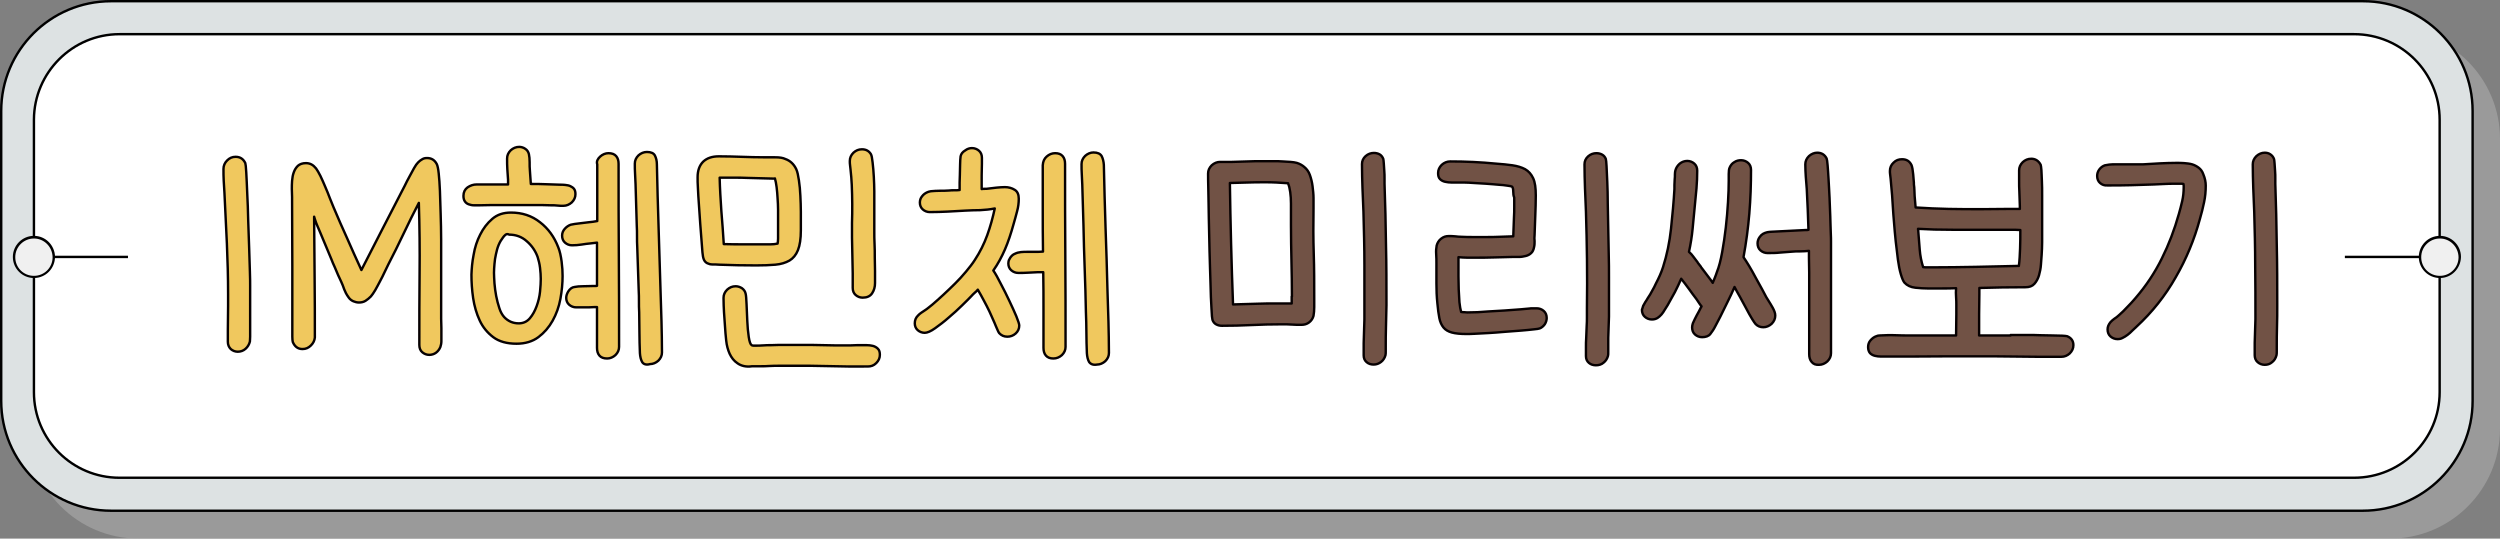 ﻿<?xml version="1.0" encoding="utf-8"?>
<!-- Generator: Adobe Illustrator 25.2.1, SVG Export Plug-In . SVG Version: 6.00 Build 0)  -->
<svg version="1.1" id="레이어_1" xmlns="http://www.w3.org/2000/svg" xmlns:xlink="http://www.w3.org/1999/xlink" x="0px"
	 y="0px" viewBox="0 0 1031.4 222.2" style="enable-background:new 0 0 1031.4 222.2;" xml:space="preserve">
<rect x="0" y="0" width="1031.4" height="222.2" fill="#808080" stroke="none"/>
<style type="text/css">
	.st0{opacity:0.5;fill:#B5B5B5;enable-background:new    ;}
	.st1{fill:#DDE2E3;stroke:#000000;stroke-miterlimit:10;}
	.st2{fill:#FFFFFF;stroke:#000000;stroke-miterlimit:10;}
	.st3{fill:none;}
	.st4{fill:#F0F0F0;}
	.st5{fill:#F0C85E;stroke:#060001;stroke-linecap:round;stroke-linejoin:round;stroke-miterlimit:10;}
	.st6{fill:#715245;stroke:#060001;stroke-linecap:round;stroke-linejoin:round;stroke-miterlimit:10;}
</style>
<path class="st0" d="M1031.4,57.3v119.6c0,25-20.3,45.3-45.3,45.3H57.1c-25,0-45.3-20.3-45.3-45.3V57.3c0-25,20.3-45.3,45.3-45.3
	h929.1C1011.2,12.1,1031.4,32.4,1031.4,57.3z"/>
<path class="st1" d="M1020.1,45.8v119.6c0,25-20.3,45.3-45.3,45.3H45.8c-25,0-45.3-20.3-45.3-45.3V45.8c0-25,20.3-45.3,45.3-45.3
	h929.1C999.8,0.5,1020.1,20.8,1020.1,45.8z"/>
<path class="st2" d="M49.3,14.1h921.9c19.5,0,35.3,15.8,35.3,35.3v112.4c0,19.5-15.8,35.3-35.3,35.3H49.3
	c-19.5,0-35.3-15.8-35.3-35.3V49.3C14.1,29.9,29.9,14.1,49.3,14.1z"/>
<g>
	<g>
		<g>
			<line class="st3" x1="14" y1="106" x2="52.8" y2="106"/>
			<rect x="14" y="105.5" width="38.8" height="1"/>
		</g>
		<g>
			<circle class="st4" cx="14" cy="106" r="8.2"/>
			<path d="M14,114.7c-4.8,0-8.7-3.9-8.7-8.7c0-4.8,3.9-8.7,8.7-8.7c4.8,0,8.6,3.9,8.7,8.6C22.7,110.8,18.8,114.7,14,114.7
				C14,114.7,14,114.7,14,114.7z M14,98.4c-4.2,0-7.7,3.4-7.7,7.7s3.4,7.7,7.7,7.7s7.7-3.4,7.7-7.7c0,0,0,0,0,0
				C21.6,101.8,18.2,98.4,14,98.4z"/>
		</g>
	</g>
	<g>
		<g>
			<line class="st3" x1="967.4" y1="106" x2="1006.2" y2="106"/>
			<rect x="967.4" y="105.5" width="38.8" height="1"/>
		</g>
		<g>
			<circle class="st4" cx="1006.6" cy="106" r="8.2"/>
			<path d="M1006.6,114.7c-4.8,0-8.7-3.9-8.7-8.7s3.9-8.7,8.7-8.7s8.7,3.9,8.7,8.7c0,0,0,0,0,0
				C1015.2,110.8,1011.4,114.7,1006.6,114.7z M1006.6,98.4c-4.2,0-7.7,3.4-7.7,7.7s3.4,7.7,7.7,7.7c4.2,0,7.7-3.4,7.7-7.7
				c0,0,0,0,0,0C1014.2,101.8,1010.8,98.4,1006.6,98.4z"/>
		</g>
	</g>
</g>
<g>
	<path class="st5" d="M94,136.1l0.1-9.8v-5c0-7-0.2-14-0.5-20.9c-0.3-6.9-0.7-13.8-1-20.8c-0.1-1.7-0.2-3.4-0.3-5
		c-0.1-1.6-0.1-3.3-0.1-4.9c0-1.3,0.5-2.5,1.5-3.5s2.1-1.5,3.5-1.5c1.9,0,3.2,0.9,4,2.6c0.1,0.3,0.3,1.6,0.4,3.9
		c0.1,2.3,0.3,5.2,0.4,8.6c0.2,3.4,0.3,7.1,0.4,11.2c0.1,4,0.3,7.9,0.4,11.5c0.1,3.6,0.2,6.8,0.3,9.6c0.1,2.7,0.1,4.6,0.1,5.5V131
		c0,0.4,0,1.1,0,2c0,1,0,2,0,3c0,1,0,2,0,2.9c0,0.9-0.1,1.6-0.1,2c-0.3,1.2-0.9,2.2-1.8,3c-0.9,0.8-2,1.2-3.2,1.2
		c-1.1,0-2.1-0.4-2.9-1.1c-0.8-0.8-1.2-1.8-1.2-3V136.1z"/>
	<path class="st5" d="M128.3,142.5c-1,1-2.1,1.5-3.5,1.5c-1.9,0-3.2-1-4-2.9c-0.1-0.4-0.2-1.1-0.2-2.2c0-1.1,0-1.9,0-2.3
		c0-9,0-17.9,0-26.8c0-8.9-0.1-17.8-0.1-26.8v-1.7l-0.1-3.3c0-1,0-2.1,0.1-3.4c0.1-1.3,0.3-2.4,0.7-3.5c0.4-1.1,0.9-1.9,1.7-2.7
		c0.8-0.7,1.9-1.1,3.3-1.1c1.7,0,3,0.7,4.2,2.2c0.5,0.7,1.1,1.7,1.8,3.1c0.7,1.4,1.3,2.9,2,4.5c0.7,1.6,1.3,3.1,1.9,4.7
		c0.6,1.5,1.1,2.7,1.5,3.7c1.9,4.4,3.7,8.7,5.7,13c1.9,4.3,3.8,8.6,5.8,12.9c2.8-5.4,5.5-10.7,8.2-16c2.7-5.3,5.5-10.6,8.2-15.9
		c0.4-0.7,0.9-1.7,1.5-2.9c0.6-1.2,1.2-2.5,1.9-3.7c0.7-1.3,1.3-2.4,1.9-3.5c0.6-1.1,1.2-1.9,1.7-2.4c0.5-0.5,1.1-1,1.7-1.3
		c0.6-0.4,1.3-0.5,2-0.5c1.8,0,3.1,0.8,4,2.5c0.3,0.6,0.6,1.9,0.8,3.9c0.2,2,0.4,4.4,0.5,7.2c0.1,2.8,0.2,6,0.3,9.5
		c0.1,3.5,0.2,7,0.2,10.6c0,3.6,0,7.1,0,10.5c0,3.4,0,6.6,0,9.4c0,2.8,0,5.2,0,7.1c0,1.9,0,3.1,0,3.7v1.9l0.1,3.9v2
		c0,0.3,0,0.8,0,1.3c0,0.5,0,1.1,0,1.6c0,0.6,0,1.1-0.1,1.6c-0.1,0.5-0.2,0.9-0.3,1.2c-0.4,1-1,1.8-1.8,2.4
		c-0.8,0.6-1.8,0.9-2.8,0.9c-1.1,0-2.1-0.4-2.9-1.1c-0.8-0.7-1.2-1.7-1.2-3c0-9.7,0-19.4,0.1-29.3c0.1-9.9,0-19.7-0.3-29.3
		c-2.1,4-4.2,8.3-6.3,12.7c-2.1,4.4-4.2,8.7-6.3,12.7c-0.4,0.8-0.9,1.8-1.5,3.1c-0.6,1.3-1.2,2.5-1.9,3.8c-0.7,1.3-1.3,2.5-2,3.7
		c-0.7,1.2-1.3,2-1.8,2.6c-0.7,0.7-1.4,1.3-2.2,1.8c-0.8,0.5-1.7,0.7-2.7,0.7c-0.8,0-1.6-0.2-2.3-0.5c-0.7-0.3-1.4-0.8-1.9-1.5
		c-0.5-0.7-0.9-1.3-1.2-1.9c-0.5-1-0.9-2-1.3-3.2c-0.1-0.3-0.2-0.5-0.3-0.7c-0.1-0.2-0.2-0.4-0.3-0.7l-1.3-2.8
		c-0.5-1.1-0.9-2.2-1.4-3.3c-0.5-1.1-1-2.2-1.4-3.3l-4.6-11c-0.4-0.9-0.8-1.9-1.2-2.8c-0.4-0.9-0.7-1.8-1-2.7l-0.3-1v1
		c0.1,8,0.1,16.1,0.2,24.4c0.1,8.3,0.1,16.4,0.1,24.4C129.8,140.4,129.3,141.5,128.3,142.5z"/>
	<path class="st5" d="M202.6,84.6l-4.8,0.1c-0.7,0-1.5,0-2.3,0c-0.8,0-1.5-0.2-2.1-0.4c-0.6-0.2-1.2-0.6-1.6-1.2
		c-0.4-0.6-0.6-1.3-0.6-2.3c0-1.5,0.6-2.7,1.7-3.5c1.2-0.8,2.4-1.2,3.8-1.2h12.9c0-0.3,0-0.7,0-1c0-0.3,0-0.6,0-0.9
		c-0.1-1.5-0.2-2.9-0.3-4.4c-0.1-1.5-0.1-2.9-0.1-4.4c0-1.3,0.5-2.4,1.5-3.4c1-0.9,2.2-1.4,3.5-1.4c0.9,0,1.8,0.3,2.5,0.8
		c0.8,0.5,1.3,1.3,1.5,2.2c0.2,0.9,0.3,2,0.3,3.3c0,1.3,0,2.4,0.1,3.3c0.1,1,0.1,2,0.2,2.9c0.1,1,0.1,1.9,0.2,2.8c2,0,4,0,6,0.1
		c2,0.1,4,0.1,6,0.2c0.7,0,1.5,0,2.2,0.1c0.8,0.1,1.5,0.2,2.1,0.5c0.6,0.3,1.1,0.6,1.5,1.1c0.4,0.5,0.6,1.2,0.6,2.2
		c0,1.3-0.5,2.4-1.5,3.4c-1,0.9-2.2,1.4-3.4,1.4h-1.3l-2.6-0.2h-1.3c-2.2-0.1-4.5-0.1-6.7-0.1c-2.2,0-4.5,0-6.7,0H202.6z
		 M195.4,105.1c0.5-3,1.4-5.8,2.7-8.3c1.3-2.6,2.9-4.7,5-6.5c2.1-1.8,4.6-2.6,7.7-2.6c4.6,0,8.6,1.3,12,4c3.4,2.6,5.9,6.1,7.5,10.3
		c0.7,1.7,1.1,3.7,1.4,5.9c0.3,2.2,0.4,4.2,0.4,6c0,3-0.3,6.1-0.9,9.4c-0.6,3.3-1.7,6.3-3.2,9c-1.5,2.7-3.5,5-5.9,6.8
		c-2.4,1.8-5.5,2.7-9,2.7c-4,0-7.2-0.9-9.6-2.7c-2.4-1.8-4.3-4.1-5.6-6.9c-1.3-2.8-2.2-5.9-2.7-9.2c-0.5-3.4-0.7-6.6-0.7-9.7
		C194.6,110.8,194.8,108.1,195.4,105.1z M208.5,96.9c-0.4,0.3-0.7,0.7-1,1.1c-0.7,0.9-1.3,1.9-1.8,3.1c-0.5,1.2-0.8,2.4-1.1,3.8
		c-0.3,1.3-0.5,2.6-0.6,4c-0.1,1.3-0.2,2.5-0.2,3.6c0,1.2,0.1,2.6,0.2,4.4c0.1,1.7,0.4,3.4,0.7,5.2c0.3,1.7,0.8,3.4,1.3,5
		c0.5,1.6,1.2,2.8,2,3.7c1.6,1.7,3.6,2.6,6,2.6c1.9,0,3.4-0.7,4.6-2.1s2.1-3.1,2.8-5s1.2-4,1.4-6c0.2-2.1,0.3-3.8,0.3-5.2
		c0-1.4-0.1-2.9-0.3-4.6c-0.2-1.7-0.6-3.2-1-4.5c-0.9-2.5-2.4-4.7-4.5-6.5c-2-1.8-4.5-2.7-7.2-2.7C209.3,96.4,208.9,96.6,208.5,96.9
		z M247.6,64.6c1-0.9,2.2-1.4,3.4-1.4c1.5,0,2.5,0.4,3.2,1.2c0.7,0.8,1,1.9,1,3.2c0,12.7,0,25.3,0.1,37.8
		c0.1,12.5,0.1,25.1,0.1,37.7c0,1.3-0.5,2.4-1.5,3.4c-1,0.9-2.2,1.4-3.4,1.4c-1.5,0-2.5-0.4-3.2-1.2c-0.7-0.8-1-1.9-1-3.2v-16.8H245
		c-1.3,0.1-2.5,0.1-3.7,0.1c-1.2,0-2.4,0-3.6,0c-1.1,0-2.1-0.4-2.9-1.1c-0.8-0.7-1.2-1.7-1.2-2.8c0-0.9,0.3-1.7,0.8-2.6
		c0.7-1.1,1.6-1.8,2.6-1.9c1-0.2,2.1-0.3,3.4-0.3l4-0.1h1.5l0.4-0.1c0-3,0-5.9,0-8.9c0-3,0-5.9,0-8.9l-2.5,0.3
		c-1.3,0.1-2.6,0.3-3.9,0.5c-1.3,0.2-2.6,0.3-3.9,0.3c-1.1,0-2.1-0.4-2.9-1.1c-0.8-0.7-1.2-1.7-1.2-2.9c0-1.1,0.4-2,1.1-2.8
		c0.7-0.8,1.6-1.4,2.5-1.7c0.5-0.1,1.1-0.2,1.6-0.3c0.6-0.1,1.1-0.1,1.6-0.2l4.1-0.5c0.6-0.1,1.2-0.1,1.8-0.2
		c0.6-0.1,1.2-0.2,1.8-0.3c0-4,0-7.9,0-11.7c0-3.8,0-7.7,0-11.7C246,66.6,246.6,65.5,247.6,64.6z M264.9,149.3
		c-0.5-0.9-0.8-2.1-0.9-3.6c-0.1-2.8-0.2-5.7-0.2-8.5c0-2.8-0.1-5.6-0.1-8.4c-0.1-1.5-0.1-3-0.1-4.5c0-1.5,0-2.9-0.1-4.5l-0.6-17.8
		c-0.1-1.5-0.1-3-0.1-4.5c0-1.5,0-2.9-0.1-4.5l-0.5-17c-0.1-1.5-0.1-2.9-0.2-4.3c-0.1-1.4-0.1-2.8-0.1-4.2c0-1.3,0.5-2.4,1.5-3.4
		c1-0.9,2.2-1.4,3.5-1.4c1.7,0,2.8,0.5,3.3,1.5c0.5,1,0.8,2.2,0.8,3.6c0.2,8.7,0.4,17.3,0.7,25.9c0.3,8.6,0.5,17.3,0.8,26
		c0.1,4.3,0.3,8.6,0.4,12.8c0.1,4.3,0.2,8.6,0.2,12.9c0,1.3-0.5,2.4-1.5,3.4c-1,0.9-2.2,1.4-3.4,1.4
		C266.5,150.7,265.4,150.2,264.9,149.3z"/>
	<path class="st5" d="M306,64.7c3.1,0.1,6.2,0.2,9.4,0.2c1.2,0,2.7,0,4.4,0c1.8,0,3.2,0.2,4.2,0.7c2,0.7,3.5,2.1,4.5,4.2
		c0.5,1.1,0.8,2.6,1.1,4.6c0.3,2,0.5,4.1,0.6,6.4c0.1,2.2,0.2,4.4,0.2,6.6c0,2.1,0,3.9,0,5.1V95c0,3.5-0.4,6.2-1.2,8.2
		c-0.8,2-2,3.4-3.5,4.3c-1.6,0.9-3.5,1.5-5.8,1.7c-2.3,0.2-5,0.3-7.9,0.3c-5.1,0-10.1-0.1-15.2-0.3c-1.1-0.1-2.1-0.1-2.9-0.1
		c-0.8,0-1.5-0.2-2.1-0.5c-0.6-0.3-1.1-0.8-1.4-1.5c-0.3-0.7-0.5-1.7-0.6-3c-0.3-3.9-0.6-7.8-0.9-11.6c-0.3-3.8-0.5-7.7-0.8-11.6
		c-0.1-1.3-0.1-2.6-0.2-3.9c-0.1-1.3-0.1-2.5-0.1-3.9c0-2.8,0.8-4.9,2.3-6.4c1.6-1.5,3.7-2.2,6.5-2.2
		C299.8,64.5,302.9,64.6,306,64.7z M308.5,73.4c-1.9-0.1-3.8-0.1-5.8-0.1c-1.9,0-3.8,0-5.8,0c0.1,4.6,0.4,9.1,0.7,13.7
		c0.4,4.6,0.7,9.1,1,13.7c2.8,0.1,5.5,0.1,8.2,0.1c2.7,0,5.4,0,8.2,0c0.9,0,1.9,0,2.9,0c1,0,2-0.1,2.9-0.3c0.1-0.5,0.2-1.2,0.2-2.1
		c0-0.9,0-1.9,0-2.9c0-1,0-2,0-2.9c0-0.9,0-1.7,0-2.3c0-1,0-2.3,0-3.8c0-1.6-0.1-3.1-0.2-4.7c-0.1-1.6-0.2-3.1-0.4-4.6
		c-0.2-1.5-0.4-2.6-0.7-3.6v0.1L308.5,73.4z M304.3,149.9c-1.5-1-2.5-2.3-3.3-4c-0.7-1.6-1.2-3.4-1.4-5.4c-0.2-2-0.4-3.9-0.5-5.9
		c-0.1-1.8-0.3-3.7-0.4-5.7c-0.1-1.9-0.2-3.9-0.2-6c0-1.3,0.5-2.4,1.5-3.4c1-0.9,2.1-1.4,3.5-1.4c0.9,0,1.8,0.3,2.6,0.8
		c0.8,0.6,1.3,1.3,1.5,2.2c0.2,0.7,0.3,2.2,0.4,4.4c0.1,2.2,0.2,4.5,0.3,6.9c0.1,2.4,0.3,4.6,0.6,6.6c0.3,2,0.7,3.1,1.2,3.4
		c0.2,0.1,0.4,0.2,0.7,0.2c0.3,0,0.5,0,0.7,0c1.1,0,2.2,0,3.4-0.1c1.1-0.1,2.2-0.1,3.4-0.1c1.9-0.1,3.8-0.1,5.6-0.1
		c1.8,0,3.6,0,5.6,0h5l10.1,0.2h6.3l2.7-0.1h1.3c0.8,0,1.7,0,2.6,0c0.9,0,1.8,0.1,2.6,0.3c0.8,0.2,1.5,0.6,2.1,1.2
		c0.6,0.6,0.8,1.4,0.8,2.5c0,1.3-0.5,2.4-1.5,3.4s-2.1,1.4-3.5,1.4H350l-15.8-0.3h-7.9c-1.5,0-3,0-4.5,0c-1.5,0-2.9,0-4.5,0.1
		c-1.1,0.1-2.3,0.1-3.5,0.1c-1.2,0-2.3,0-3.5,0C307.8,151.5,305.7,150.9,304.3,149.9z M351.6,84.2c0-2.6-0.1-5.3-0.2-8
		c-0.1-1.1-0.1-2.1-0.2-3.1c-0.1-1-0.2-2-0.3-3.1c-0.1-0.6-0.1-1.2-0.2-1.8c-0.1-0.6-0.1-1.2-0.1-1.8c0-1.3,0.5-2.4,1.5-3.4
		c1-0.9,2.1-1.4,3.5-1.4c1.7,0,2.9,0.7,3.7,2c0.3,0.5,0.5,1.6,0.7,3.4c0.2,1.8,0.4,3.8,0.5,5.9c0.1,2.1,0.2,4.2,0.2,6.1
		c0,2,0,3.4,0,4.2v12.4c0,1.5,0,3.2,0.1,5c0.1,1.8,0.1,3.7,0.1,5.6c0,1.9,0.1,3.7,0.1,5.6c0,1.8,0,3.5,0,5c0,1.6-0.4,3-1.2,4.2
		c-0.8,1.2-2.1,1.8-3.9,1.8c-1.1,0-2.1-0.4-2.9-1.1c-0.8-0.7-1.2-1.7-1.2-2.9v-6l-0.3-14.8v-6C351.6,89.5,351.6,86.9,351.6,84.2z"/>
	<path class="st5" d="M404.4,86.7c-2.1,0-4.2,0.1-6.3,0.2c-2.4,0.1-4.8,0.3-7.2,0.4c-2.4,0.1-4.8,0.2-7.3,0.2
		c-1.1,0-2.1-0.4-2.9-1.1c-0.8-0.7-1.2-1.7-1.2-2.8c0-1,0.3-1.9,0.9-2.6c0.6-0.8,1.3-1.3,2.2-1.7c0.3-0.1,0.7-0.3,1.4-0.4
		c1.2-0.1,2.4-0.2,3.7-0.2c1.3,0,2.5,0,3.8-0.1c0.7-0.1,1.5-0.1,2.2-0.1c0.8,0,1.5,0,2.2-0.1c0-1.1,0-2.1,0-3.1c0-1,0.1-2.1,0.1-3.1
		l0.1-4.4c0-1.3,0.1-2.4,0.2-3.3c0.2-1,0.8-1.8,2-2.5c0.8-0.6,1.7-0.9,2.7-0.9c1.1,0,2.1,0.4,2.9,1.1c0.8,0.7,1.2,1.7,1.2,2.9v2.4
		l-0.1,4.9v2.4L405,78c0.5-0.1,1-0.1,1.4-0.1c0.4,0,0.9,0,1.4-0.1c1.1-0.1,2.3-0.3,3.4-0.4c1.2-0.1,2.3-0.2,3.4-0.2
		c1.5,0,2.9,0.4,4,1.1c1.2,0.7,1.7,2,1.7,3.7c0,1.7-0.2,3.4-0.7,5.2c-0.5,1.8-0.9,3.5-1.4,5.1c-1.1,4-2.3,7.6-3.6,10.6
		c-1.3,3-2.9,6-4.8,8.7c0.9,1.3,1.9,3.1,3.1,5.5c1.2,2.3,2.4,4.6,3.5,7c1.1,2.3,2.1,4.5,2.9,6.4c0.8,2,1.2,3.2,1.2,3.8
		c0,1.3-0.5,2.4-1.5,3.3c-1,0.9-2.2,1.3-3.4,1.3c-1.4,0-2.5-0.5-3.4-1.5c-0.2-0.3-0.5-0.8-0.8-1.6c-0.4-0.8-0.7-1.7-1.1-2.6
		c-0.4-0.9-0.8-1.8-1.2-2.7s-0.7-1.6-0.9-2c-0.7-1.5-1.5-3-2.3-4.5c-0.8-1.5-1.6-3-2.5-4.5c-0.4,0.5-0.8,0.9-1.3,1.3
		c-0.5,0.4-0.9,0.9-1.4,1.4c-0.8,0.9-2.1,2.1-3.8,3.8c-1.7,1.7-3.5,3.3-5.5,5c-1.9,1.7-3.8,3.1-5.6,4.4c-1.8,1.3-3.3,1.9-4.3,1.9
		c-1.1,0-2.1-0.4-2.9-1.1c-0.8-0.7-1.2-1.7-1.2-2.8c0-1.3,0.4-2.3,1.3-3.2c0.5-0.5,0.9-0.9,1.4-1.2c0.5-0.3,1-0.7,1.5-1
		c0.5-0.3,1-0.7,1.5-1.1c0.5-0.4,1-0.8,1.5-1.2c1.5-1.3,3-2.6,4.6-4.1c1.6-1.5,3.2-3,4.8-4.6c1.6-1.6,3.1-3.2,4.5-4.9
		c1.4-1.7,2.7-3.3,3.7-4.9c2.1-3.2,3.8-6.6,5.1-10.2c1.3-3.6,2.3-7.3,3.1-11C408.5,86.4,406.4,86.6,404.4,86.7z M431.8,64.6
		c1-0.9,2.2-1.4,3.5-1.4c1.4,0,2.4,0.4,3.1,1.2c0.7,0.8,1,1.9,1,3.2c0,12.7,0,25.3,0.1,37.8c0.1,12.5,0.1,25.1,0.1,37.7
		c0,1.3-0.5,2.4-1.5,3.4c-1,0.9-2.2,1.4-3.5,1.4c-1.4,0-2.4-0.4-3.1-1.2c-0.7-0.8-1-1.9-1-3.2c0-5.2,0-10.4,0-15.6
		c0-5.2,0-10.3-0.1-15.6h-2.3c-1.3,0.1-2.7,0.1-4,0.2c-1.4,0.1-2.7,0.1-4,0.1c-1.1,0-2.1-0.4-2.9-1.1c-0.8-0.7-1.2-1.7-1.2-2.8
		c0-0.5,0.1-0.9,0.2-1.3c0.2-0.4,0.4-0.8,0.6-1.1c0.5-0.7,1.1-1.3,1.9-1.6c0.8-0.4,1.6-0.6,2.5-0.7c0.9-0.1,1.8-0.1,2.7-0.1
		c0.9,0,1.8,0,2.6,0c0.7,0,1.3,0,1.9,0c0.6,0,1.3-0.1,1.9-0.1c-0.1-6-0.1-11.9-0.1-17.8s0-11.8,0-17.8
		C430.3,66.6,430.8,65.5,431.8,64.6z M449.3,149.3c-0.5-0.9-0.8-2.1-0.9-3.6c-0.1-2.8-0.2-5.7-0.2-8.5c0-2.8-0.1-5.6-0.2-8.5
		c-0.1-6-0.3-11.9-0.5-17.7c-0.2-5.9-0.4-11.8-0.5-17.8l-0.5-17c-0.1-1.5-0.1-2.9-0.2-4.3c-0.1-1.4-0.1-2.8-0.1-4.2
		c0-1.3,0.5-2.4,1.5-3.4c1-0.9,2.2-1.4,3.4-1.4c1.7,0,2.8,0.5,3.4,1.5c0.5,1,0.8,2.2,0.9,3.6c0.2,8.7,0.4,17.3,0.7,25.9
		c0.3,8.6,0.6,17.3,0.8,26c0.1,4.3,0.3,8.6,0.4,12.8c0.1,4.3,0.2,8.6,0.2,12.9c0,1.3-0.5,2.4-1.5,3.4c-1,0.9-2.2,1.4-3.4,1.4
		C451,150.7,449.9,150.2,449.3,149.3z"/>
	<path class="st6" d="M542,104.6c0.2,6.1,0.2,12.3,0.2,18.5c0,1.1,0,2.3,0,3.6c0,1.3-0.1,2.5-0.3,3.6c-0.3,1.1-0.9,2-1.8,2.7
		c-0.9,0.7-2,1-3.1,1H535l-4.2-0.2h-2.1c-4.2,0-8.3,0.1-12.3,0.3c-4.1,0.2-8.2,0.3-12.3,0.3c-0.9,0-1.7-0.2-2.4-0.6
		c-0.7-0.4-1.2-1-1.5-1.9c-0.1-0.3-0.3-1.9-0.4-4.7c-0.2-2.8-0.3-6.2-0.4-10.3c-0.1-4.1-0.3-8.5-0.4-13.3c-0.1-4.8-0.2-9.4-0.3-13.8
		c-0.1-4.4-0.1-8.2-0.2-11.5c-0.1-3.3-0.1-5.6-0.1-6.7c0-1.3,0.5-2.4,1.5-3.4c1-0.9,2.2-1.4,3.4-1.4h4.9l9.8-0.3h4.9
		c0.7,0,1.7,0,2.8,0c1.1,0,2.3,0,3.4,0.1c1.2,0.1,2.3,0.1,3.3,0.2c1.1,0.1,1.9,0.2,2.6,0.4c1.3,0.4,2.3,1,3.1,1.7
		c1,0.8,1.8,1.9,2.3,3.3c0.5,1.4,0.9,3,1.1,4.6c0.2,1.7,0.4,3.3,0.4,4.9c0,1.6,0,3,0,4.2C541.8,92.3,541.8,98.5,542,104.6z
		 M533,122.3c0-5-0.1-9.8-0.2-14.7c-0.1-4.8-0.2-9.7-0.2-14.7c0-1.1,0-2.4,0-4c0-1.6,0-3.2,0-4.9c0-1.7-0.1-3.2-0.3-4.7
		c-0.2-1.5-0.5-2.7-0.9-3.6v-0.1c-1.6-0.1-3.2-0.2-4.8-0.3c-1.6-0.1-3.2-0.1-4.8-0.1c-2.4,0-4.8,0-7.2,0.1c-2.4,0.1-4.8,0.1-7.2,0.2
		c0.1,8.4,0.3,16.7,0.5,25c0.2,8.3,0.5,16.7,0.8,25.1l10.4-0.3c2.3-0.1,4.6-0.1,6.9-0.1c2.3,0,4.6,0,6.9,0V122.3z M571.8,134.7
		c-0.1,2.9-0.1,5.8-0.1,8.8c0,0.5,0,1,0,1.5c0,0.5,0,1-0.1,1.5c-0.3,1.1-0.9,2.1-1.8,2.8s-1.9,1.1-3.1,1.1c-1.1,0-2.1-0.3-2.9-1
		c-0.8-0.7-1.2-1.6-1.2-2.8v-5l0.3-9.9c0-7.4,0-14.8,0-22.2c0-7.4-0.2-14.8-0.4-22.2c-0.1-3.3-0.3-6.6-0.4-9.8
		c-0.1-3.2-0.2-6.5-0.2-9.8c0-1.3,0.5-2.4,1.5-3.3c1-0.9,2.2-1.3,3.4-1.3c0.9,0,1.7,0.2,2.4,0.6c0.7,0.4,1.2,1.1,1.5,1.9
		c0.1,0.3,0.1,0.9,0.2,1.8c0.1,1,0.1,2,0.2,3.1c0.1,1.1,0.1,2.1,0.1,3.2c0,1,0,1.7,0,2.1c0.3,8.4,0.5,16.7,0.6,25
		c0.2,8.3,0.2,16.6,0.2,25.1C571.9,128.9,571.9,131.8,571.8,134.7z"/>
	<path class="st6" d="M624.3,79c0-1.1-0.2-1.7-0.5-2c-0.2-0.1-0.8-0.3-1.9-0.4c-1.1-0.2-2.3-0.3-3.8-0.4c-1.5-0.1-3.1-0.3-4.9-0.4
		c-1.8-0.1-3.4-0.2-5-0.3s-3-0.2-4.2-0.2c-1.2,0-2.1,0-2.5,0c-0.8,0-1.7,0-2.6,0c-0.9,0-1.8-0.1-2.7-0.3c-0.9-0.2-1.6-0.6-2.1-1.1
		c-0.6-0.6-0.8-1.4-0.8-2.5c0-1.3,0.5-2.4,1.5-3.4c1-0.9,2.2-1.4,3.5-1.4c6.3,0,12.6,0.3,18.8,0.9c2.6,0.2,4.9,0.4,6.9,0.7
		c2,0.3,3.7,0.8,5.2,1.6c1.4,0.8,2.5,2,3.3,3.7c0.8,1.7,1.1,4.1,1.1,7.1c0,2.8-0.1,5.5-0.2,8.2c-0.1,2.7-0.2,5.5-0.3,8.2
		c-0.1,0.9-0.1,1.7,0,2.5c0,0.8,0,1.6-0.2,2.4c-0.2,1.1-0.6,2-1.2,2.5c-0.6,0.6-1.4,1-2.2,1.2c-0.9,0.2-1.8,0.4-2.7,0.4
		c-1,0-1.9,0-2.7,0c-2.5,0.1-5.1,0.1-7.6,0.2c-2.6,0.1-5.1,0.1-7.6,0.1c-1.2,0-2.4,0-3.6,0c-1.2,0-2.4-0.1-3.6-0.2v3.7
		c0,1.1,0,2.5,0,4.3c0,1.7,0.1,3.5,0.1,5.3c0.1,1.8,0.2,3.6,0.3,5.3c0.2,1.7,0.4,3,0.7,4c0.5,0.1,0.9,0.1,1.3,0.1
		c0.4,0,0.8,0.1,1.2,0.1c1.5,0,2.9-0.1,4.3-0.1c1.4-0.1,2.8-0.2,4.3-0.3c2.3-0.1,4.6-0.3,6.8-0.4c2.2-0.2,4.5-0.3,6.8-0.5l3.3-0.3
		c0.5-0.1,1.1-0.1,1.6-0.1c0.6,0,1.1,0,1.6,0c1.1,0,2.1,0.4,2.9,1.1c0.8,0.7,1.2,1.7,1.2,2.9c0,0.9-0.3,1.8-0.8,2.6
		c-0.6,0.8-1.3,1.4-2.1,1.7c-0.3,0.1-1.2,0.3-2.6,0.4c-1.4,0.2-3.2,0.3-5.2,0.5c-2.1,0.2-4.3,0.3-6.6,0.5c-2.4,0.2-4.6,0.4-6.7,0.5
		c-2.1,0.1-4,0.2-5.7,0.3c-1.7,0.1-2.7,0.1-3.3,0.1c-2.6,0-4.6-0.2-6.1-0.6c-1.5-0.4-2.7-1.1-3.5-2.1c-0.8-1-1.4-2.3-1.7-3.9
		c-0.3-1.6-0.6-3.6-0.8-6c-0.3-2.8-0.4-5.5-0.4-8.3c0-2.7,0-5.5,0-8.3c0-1.1,0-2.3-0.1-3.7c-0.1-1.4,0-2.6,0.2-3.6
		c0.3-1.1,0.9-2.1,1.8-2.8c1-0.8,2-1.1,3.1-1.1c0.9,0,1.8,0,2.7,0.1c0.9,0.1,1.8,0.2,2.7,0.2c1.7,0.1,3.3,0.1,4.9,0.1
		c1.6,0,3.3,0,5,0c1.9,0,3.8,0,5.7-0.1c1.8-0.1,3.7-0.1,5.7-0.2l0.3-8c0.1-1.3,0.1-2.7,0.1-4c0-1.4,0-2.7,0-4
		C624.4,80.8,624.3,80,624.3,79z M654.3,87.4c-0.1-3.3-0.3-6.6-0.4-9.8c-0.1-3.2-0.2-6.5-0.2-9.8c0-1.3,0.5-2.4,1.5-3.3
		c1-0.9,2.2-1.3,3.4-1.3c0.9,0,1.7,0.2,2.4,0.6c0.7,0.4,1.2,1,1.5,1.8c0.1,0.3,0.2,1.3,0.3,3c0.1,1.7,0.2,3.9,0.3,6.5
		c0.1,2.6,0.2,5.6,0.2,9c0.1,3.3,0.1,6.8,0.2,10.3c0.1,3.5,0.1,7,0.2,10.4c0.1,3.4,0.1,6.6,0.1,9.5c0,2.9,0,5.4,0,7.5
		c0,2.1,0,3.6,0,4.4v4.4l-0.3,8.8v4.4v1.5c0,0.7,0,1.2-0.1,1.5c-0.3,1.1-0.9,2.1-1.8,2.8c-0.9,0.8-2,1.1-3.2,1.1
		c-1.1,0-2.1-0.3-2.9-1c-0.8-0.7-1.2-1.6-1.2-2.8c0-1.3,0-2.5,0-3.7c0-1.2,0-2.5,0.1-3.7l0.2-5c0.1-1.3,0.1-2.5,0.1-3.7
		c0-1.2,0-2.5,0-3.7C654.9,113.6,654.7,100.5,654.3,87.4z"/>
	<path class="st6" d="M677.9,126.2c0.3-0.5,0.6-1.1,0.9-1.6c0.4-0.5,0.7-1.1,1-1.6c0.7-1,1.3-2,1.8-3c0.6-1,1.1-2,1.6-3.1
		c0.6-1.1,1.1-2.2,1.6-3.3c0.5-1.1,0.9-2.2,1.3-3.4c1.6-5,2.7-10.3,3.3-15.9c0.6-5.7,1.1-11.1,1.4-16.3c0-0.5,0-1,0-1.7
		c0-0.7,0.1-1.4,0.1-2.2c0.1-0.8,0.1-1.5,0.1-2.2c0-0.7,0.1-1.2,0.2-1.6c0.3-1.1,0.9-2,1.8-2.8c0.9-0.7,1.9-1.1,3.1-1.1
		c1.1,0,2.1,0.4,2.9,1.1c0.8,0.7,1.2,1.7,1.2,2.9c0,2.4-0.1,4.9-0.3,7.3c-0.2,2.4-0.5,4.9-0.7,7.3c-0.3,3.1-0.6,6.2-0.9,9.4
		c-0.3,3.1-0.8,6.3-1.5,9.5c0.7,0.6,1.3,1.3,1.8,2c0.5,0.7,1.1,1.4,1.6,2.1c0.1,0.1,0.2,0.2,0.2,0.3c0,0.1,0.1,0.2,0.2,0.3l1,1.3
		c0.1,0.1,0.2,0.2,0.2,0.3c0,0.1,0.1,0.2,0.2,0.3l4,5.3l0.6,0.9c0.3-0.7,0.6-1.5,0.9-2.2c0.3-0.8,0.6-1.5,0.8-2.2
		c0.9-2.2,1.6-5,2.2-8.3c0.6-3.3,1.1-6.7,1.5-10.2c0.4-3.5,0.7-7,0.9-10.4c0.2-3.4,0.3-6.3,0.3-8.8c0-0.7,0-1.7,0-2.8
		c0-1.2,0.1-2.1,0.4-2.7c0.4-0.9,1-1.7,1.9-2.2c0.9-0.6,1.8-0.8,2.8-0.8c1.1,0,2.1,0.4,2.9,1.1c0.8,0.7,1.2,1.7,1.2,2.9
		c0,6-0.2,12-0.7,18c-0.5,6-1.3,12-2.4,18c0.6,0.9,1.4,2.1,2.3,3.6c0.9,1.5,1.8,3.1,2.7,4.8c0.9,1.7,1.8,3.2,2.6,4.7
		c0.8,1.5,1.4,2.6,1.8,3.4c0.6,0.9,1.2,1.9,1.8,2.9c0.6,1,1.2,2,1.6,3.1c0.2,0.5,0.3,1.1,0.3,1.6c0,1.3-0.5,2.4-1.5,3.4
		c-1,0.9-2.2,1.4-3.4,1.4c-1.3,0-2.3-0.4-3.2-1.3c-0.3-0.3-0.8-1.1-1.5-2.2c-0.7-1.2-1.5-2.5-2.3-4.1c-0.9-1.6-1.7-3.1-2.6-4.8
		c-0.9-1.6-1.7-3-2.3-4.2c-0.9,2.1-1.9,4.2-2.9,6.2c-1,2-2,4.1-3,6.1l-2.1,4c-0.6,1.2-1.3,2.2-2,3.1c-0.7,0.9-1.9,1.3-3.4,1.3
		c-1.1,0-2.1-0.4-2.9-1.1c-0.8-0.7-1.2-1.7-1.2-2.9c0-0.5,0.1-1.1,0.3-1.7c0.5-1.1,1-2.2,1.6-3.3c0.6-1.1,1.2-2.1,1.7-3.2l0.3-0.5
		c-0.4-0.5-0.8-1-1.1-1.5s-0.7-1-1-1.5c-1.1-1.4-2.1-2.8-3.1-4.2c-1-1.4-2.1-2.8-3.2-4.2c-0.8,1.9-1.7,3.7-2.6,5.5
		c-1,1.8-2,3.6-3,5.4c-0.4,0.6-0.8,1.2-1.2,1.9c-0.4,0.7-0.8,1.3-1.3,1.9c-0.5,0.6-1.1,1.1-1.7,1.5c-0.7,0.4-1.4,0.6-2.3,0.6
		c-1.1,0-2.1-0.4-2.9-1.1c-0.8-0.7-1.2-1.7-1.2-2.9C677.6,127.3,677.7,126.8,677.9,126.2z M747.4,149.3c-0.7-0.8-1-1.9-1-3.2v-30.8
		v-2.9l-0.1-6v-2.9c-1.1,0.1-2.3,0.2-3.6,0.2s-2.3,0-3.1,0.1c-1.7,0.1-3.4,0.3-5.2,0.4c-1.7,0.2-3.4,0.2-5.2,0.2
		c-1.1,0-2.1-0.4-2.9-1.1c-0.8-0.7-1.2-1.7-1.2-2.9c0-0.9,0.3-1.8,0.8-2.5c0.4-0.6,0.9-1.1,1.4-1.4c0.6-0.3,1.2-0.6,1.8-0.7
		c0.6-0.1,1.3-0.2,1.9-0.2c0.7,0,1.3-0.1,2-0.1c2-0.1,4-0.2,6-0.3c2-0.1,3.9-0.2,5.9-0.3c0.2,0,0.4,0,0.6,0c0.2,0,0.4,0,0.6-0.1
		c-0.1-2.8-0.2-5.6-0.3-8.4c-0.1-2.8-0.3-5.6-0.4-8.4c-0.1-1.7-0.3-3.4-0.4-5.1c-0.1-1.7-0.2-3.3-0.2-5.1c0-1.3,0.5-2.4,1.5-3.4
		c1-0.9,2.2-1.4,3.4-1.4c1.8,0,3.1,0.8,3.9,2.4c0.1,0.3,0.3,1.2,0.4,2.8c0.1,1.6,0.3,3.5,0.4,5.9c0.1,2.3,0.3,4.8,0.4,7.5
		c0.1,2.7,0.2,5.2,0.3,7.7c0.1,2.4,0.1,4.6,0.2,6.5c0.1,1.9,0.1,3.2,0.1,3.9v46c0,1.3-0.5,2.4-1.5,3.4c-1,0.9-2.2,1.4-3.4,1.4
		C749.1,150.6,748.1,150.2,747.4,149.3z"/>
	<path class="st6" d="M829.5,138.2c0.4,0,1.2,0,2.5,0c1.3,0,2.7,0,4.4,0c1.7,0,3.4,0,5.3,0.1c1.9,0,3.6,0.1,5.1,0.1
		c1.6,0,2.9,0.1,4,0.1c1.1,0.1,1.8,0.1,2,0.2c1.7,0.7,2.6,1.9,2.6,3.7c0,1.3-0.5,2.4-1.5,3.4c-1,0.9-2.1,1.4-3.5,1.4H841l-18.7-0.2
		h-17.9l-17.3,0.1h-8.5c-0.7,0-1.6,0-2.5,0c-0.9,0-1.8-0.1-2.6-0.3c-0.8-0.2-1.5-0.6-2-1.1c-0.5-0.6-0.8-1.4-0.8-2.5
		c0-1.1,0.3-2,1-2.8c0.7-0.8,1.5-1.4,2.4-1.7c0.4-0.2,0.9-0.3,1.4-0.3c2.1-0.1,4.3-0.2,6.4-0.1c2.2,0.1,4.3,0.1,6.4,0.1h18.7v-0.2
		l0.1-8.4v-4.2c0-0.7,0-1.7-0.1-3c-0.1-1.3-0.1-2.5,0-3.7c-1.9,0.1-3.9,0.1-5.8,0.1c-2,0-3.9,0-5.9,0c-1.5,0-3.2-0.1-5.1-0.3
		c-1.9-0.2-3.4-0.9-4.5-2.1c-0.5-0.6-1-1.8-1.5-3.5c-0.5-1.7-0.9-3.7-1.2-6c-0.3-2.3-0.6-4.8-0.9-7.5c-0.3-2.7-0.5-5.3-0.7-7.7
		s-0.4-4.7-0.5-6.7c-0.1-2-0.2-3.6-0.3-4.6c-0.1-1.1-0.2-2.3-0.3-3.4c-0.1-1.2-0.2-2.3-0.3-3.4c-0.1-0.6-0.1-1.2-0.2-1.7
		c-0.1-0.6-0.1-1.1-0.1-1.6c0-1.3,0.5-2.5,1.5-3.4c1-1,2.1-1.4,3.5-1.4c1.9,0,3.1,0.8,3.9,2.4c0.1,0.3,0.3,0.8,0.4,1.5
		c0.1,0.7,0.2,1.5,0.3,2.3c0.1,0.8,0.1,1.6,0.2,2.4c0.1,0.8,0.1,1.4,0.1,1.8c0.1,0.8,0.2,1.6,0.2,2.4c0,0.8,0.1,1.6,0.1,2.4l0.4,4.7
		c4.6,0.3,9.1,0.5,13.6,0.6c4.5,0.1,9,0.1,13.6,0.1l11.2-0.1h4.6v-1.2l-0.2-5.9c-0.1-1.5-0.1-3-0.1-4.4c0-1.4,0-2.9,0-4.4
		c0-1.3,0.5-2.4,1.5-3.4c1-0.9,2.1-1.4,3.5-1.4c1.7,0,3,0.8,3.9,2.5c0.1,0.3,0.2,1,0.3,2.2c0.1,1.2,0.1,2.7,0.2,4.5
		c0.1,1.8,0.1,3.7,0.1,5.8c0,2.1,0,4.1,0,6c0,1.9,0,3.6,0,5.1c0,1.5,0,2.5,0,3.1c0,1.8,0,3.6,0,5.3c0,1.8-0.1,3.5-0.2,5.2
		c-0.1,1.1-0.2,2.4-0.3,4c-0.1,1.5-0.4,3-0.8,4.4c-0.4,1.4-1.1,2.6-1.9,3.5c-0.9,1-2.1,1.4-3.7,1.4c-6.3,0-12.7,0.1-19,0.3v2.5
		l-0.1,8.5v4.1c0,0.5,0,1.2,0,2c0,0.8,0,1.6,0,2.5H829.5z M829,94.8c-2,0-4.2,0-6.6,0s-5.1,0-8,0c-2.8,0-5.7,0-8.4,0
		c-2.8,0-5.5-0.1-8-0.1c-2.6-0.1-4.8-0.2-6.7-0.3v0.2l0.1,0.6v0.2c0.2,2.5,0.4,5.1,0.6,7.6c0.2,2.6,0.7,5,1.4,7.2
		c0.6,0.1,1.2,0.1,1.8,0.1c0.6,0,1.3,0,1.9,0c6,0,12-0.1,17.9-0.2c5.9-0.1,11.9-0.3,17.9-0.4c0.3-2.3,0.4-4.7,0.5-7.2
		c0.1-2.5,0.1-5.1,0.1-7.6C832.4,94.8,830.9,94.8,829,94.8z"/>
	<path class="st6" d="M866.4,75.5c-0.8-0.7-1.2-1.7-1.2-2.9c0-1,0.3-1.9,0.9-2.7s1.4-1.4,2.3-1.7c0.4-0.1,1-0.2,1.8-0.3
		c0.8-0.1,1.7-0.1,2.6-0.1c0.9,0,1.8,0,2.6,0c0.9,0,1.5,0,2,0h6.7c2.3-0.1,4.6-0.3,6.9-0.4c2.3-0.1,4.6-0.2,6.9-0.2
		c1.1,0,2.1,0,3.3,0.1c1.1,0.1,2.2,0.2,3.2,0.5c1,0.3,1.9,0.8,2.7,1.4c0.8,0.6,1.5,1.5,1.9,2.7c0.7,1.7,1,3.2,1,4.7
		c0,2.3-0.2,4.6-0.7,6.9c-0.5,2.3-1,4.5-1.7,6.8c-2.3,8.5-5.6,16.5-10,24.1c-4.3,7.6-9.7,14.4-16.2,20.4c-0.5,0.5-1.1,1-1.7,1.6
		c-0.6,0.6-1.2,1.2-1.9,1.7c-0.7,0.5-1.4,1-2.1,1.3c-0.7,0.4-1.4,0.5-2.1,0.5c-1.1,0-2.1-0.4-2.9-1.1c-0.8-0.7-1.2-1.7-1.2-2.9
		c0-1.1,0.4-2,1.2-3c0.5-0.5,1-1,1.6-1.4c0.6-0.4,1.2-0.8,1.7-1.3c1.3-1.1,2.5-2.3,3.6-3.5c1.2-1.2,2.3-2.4,3.4-3.7
		c4.4-5.1,8-10.5,10.9-16.4c2.9-5.8,5.2-11.9,7-18.3c0.5-1.8,1-3.6,1.4-5.4c0.4-1.8,0.6-3.7,0.6-5.5c0-0.3,0-0.6,0-0.8
		c0-0.2-0.1-0.5-0.1-0.7c-0.3-0.1-0.6-0.1-0.9-0.1c-0.3,0-0.6,0-0.9,0h-1.8c-1.5,0-2.9,0-4.3,0.1c-1.4,0.1-2.9,0.1-4.3,0.2
		c-3.2,0.1-6.4,0.2-9.6,0.3c-3.2,0.1-6.4,0.1-9.6,0.1C868.2,76.6,867.2,76.2,866.4,75.5z M930.4,109.6c0-7.4-0.2-14.8-0.4-22.2
		c-0.1-3.3-0.3-6.6-0.4-9.8c-0.1-3.2-0.2-6.5-0.2-9.8c0-1.3,0.5-2.4,1.5-3.4c1-0.9,2.2-1.4,3.4-1.4c0.9,0,1.7,0.2,2.4,0.7
		c0.7,0.5,1.2,1.1,1.5,2c0.1,0.3,0.1,0.9,0.2,1.8c0.1,0.9,0.1,1.9,0.2,3c0.1,1.1,0.1,2.1,0.1,3.2c0,1,0,1.8,0,2.2
		c0.3,8.4,0.5,16.7,0.6,25c0.2,8.3,0.2,16.6,0.2,25c0,3,0,5.9-0.1,8.8c-0.1,2.9-0.1,5.8-0.1,8.7c0,0.5,0,1.1,0,1.6
		c0,0.5,0,1-0.1,1.5c-0.3,1.2-0.9,2.2-1.8,2.9c-0.9,0.8-1.9,1.1-3.1,1.1c-1.1,0-2.1-0.4-2.9-1.1c-0.8-0.7-1.2-1.7-1.2-2.9v-5
		l0.3-9.9C930.5,124.3,930.5,116.9,930.4,109.6z"/>
</g>
</svg>
